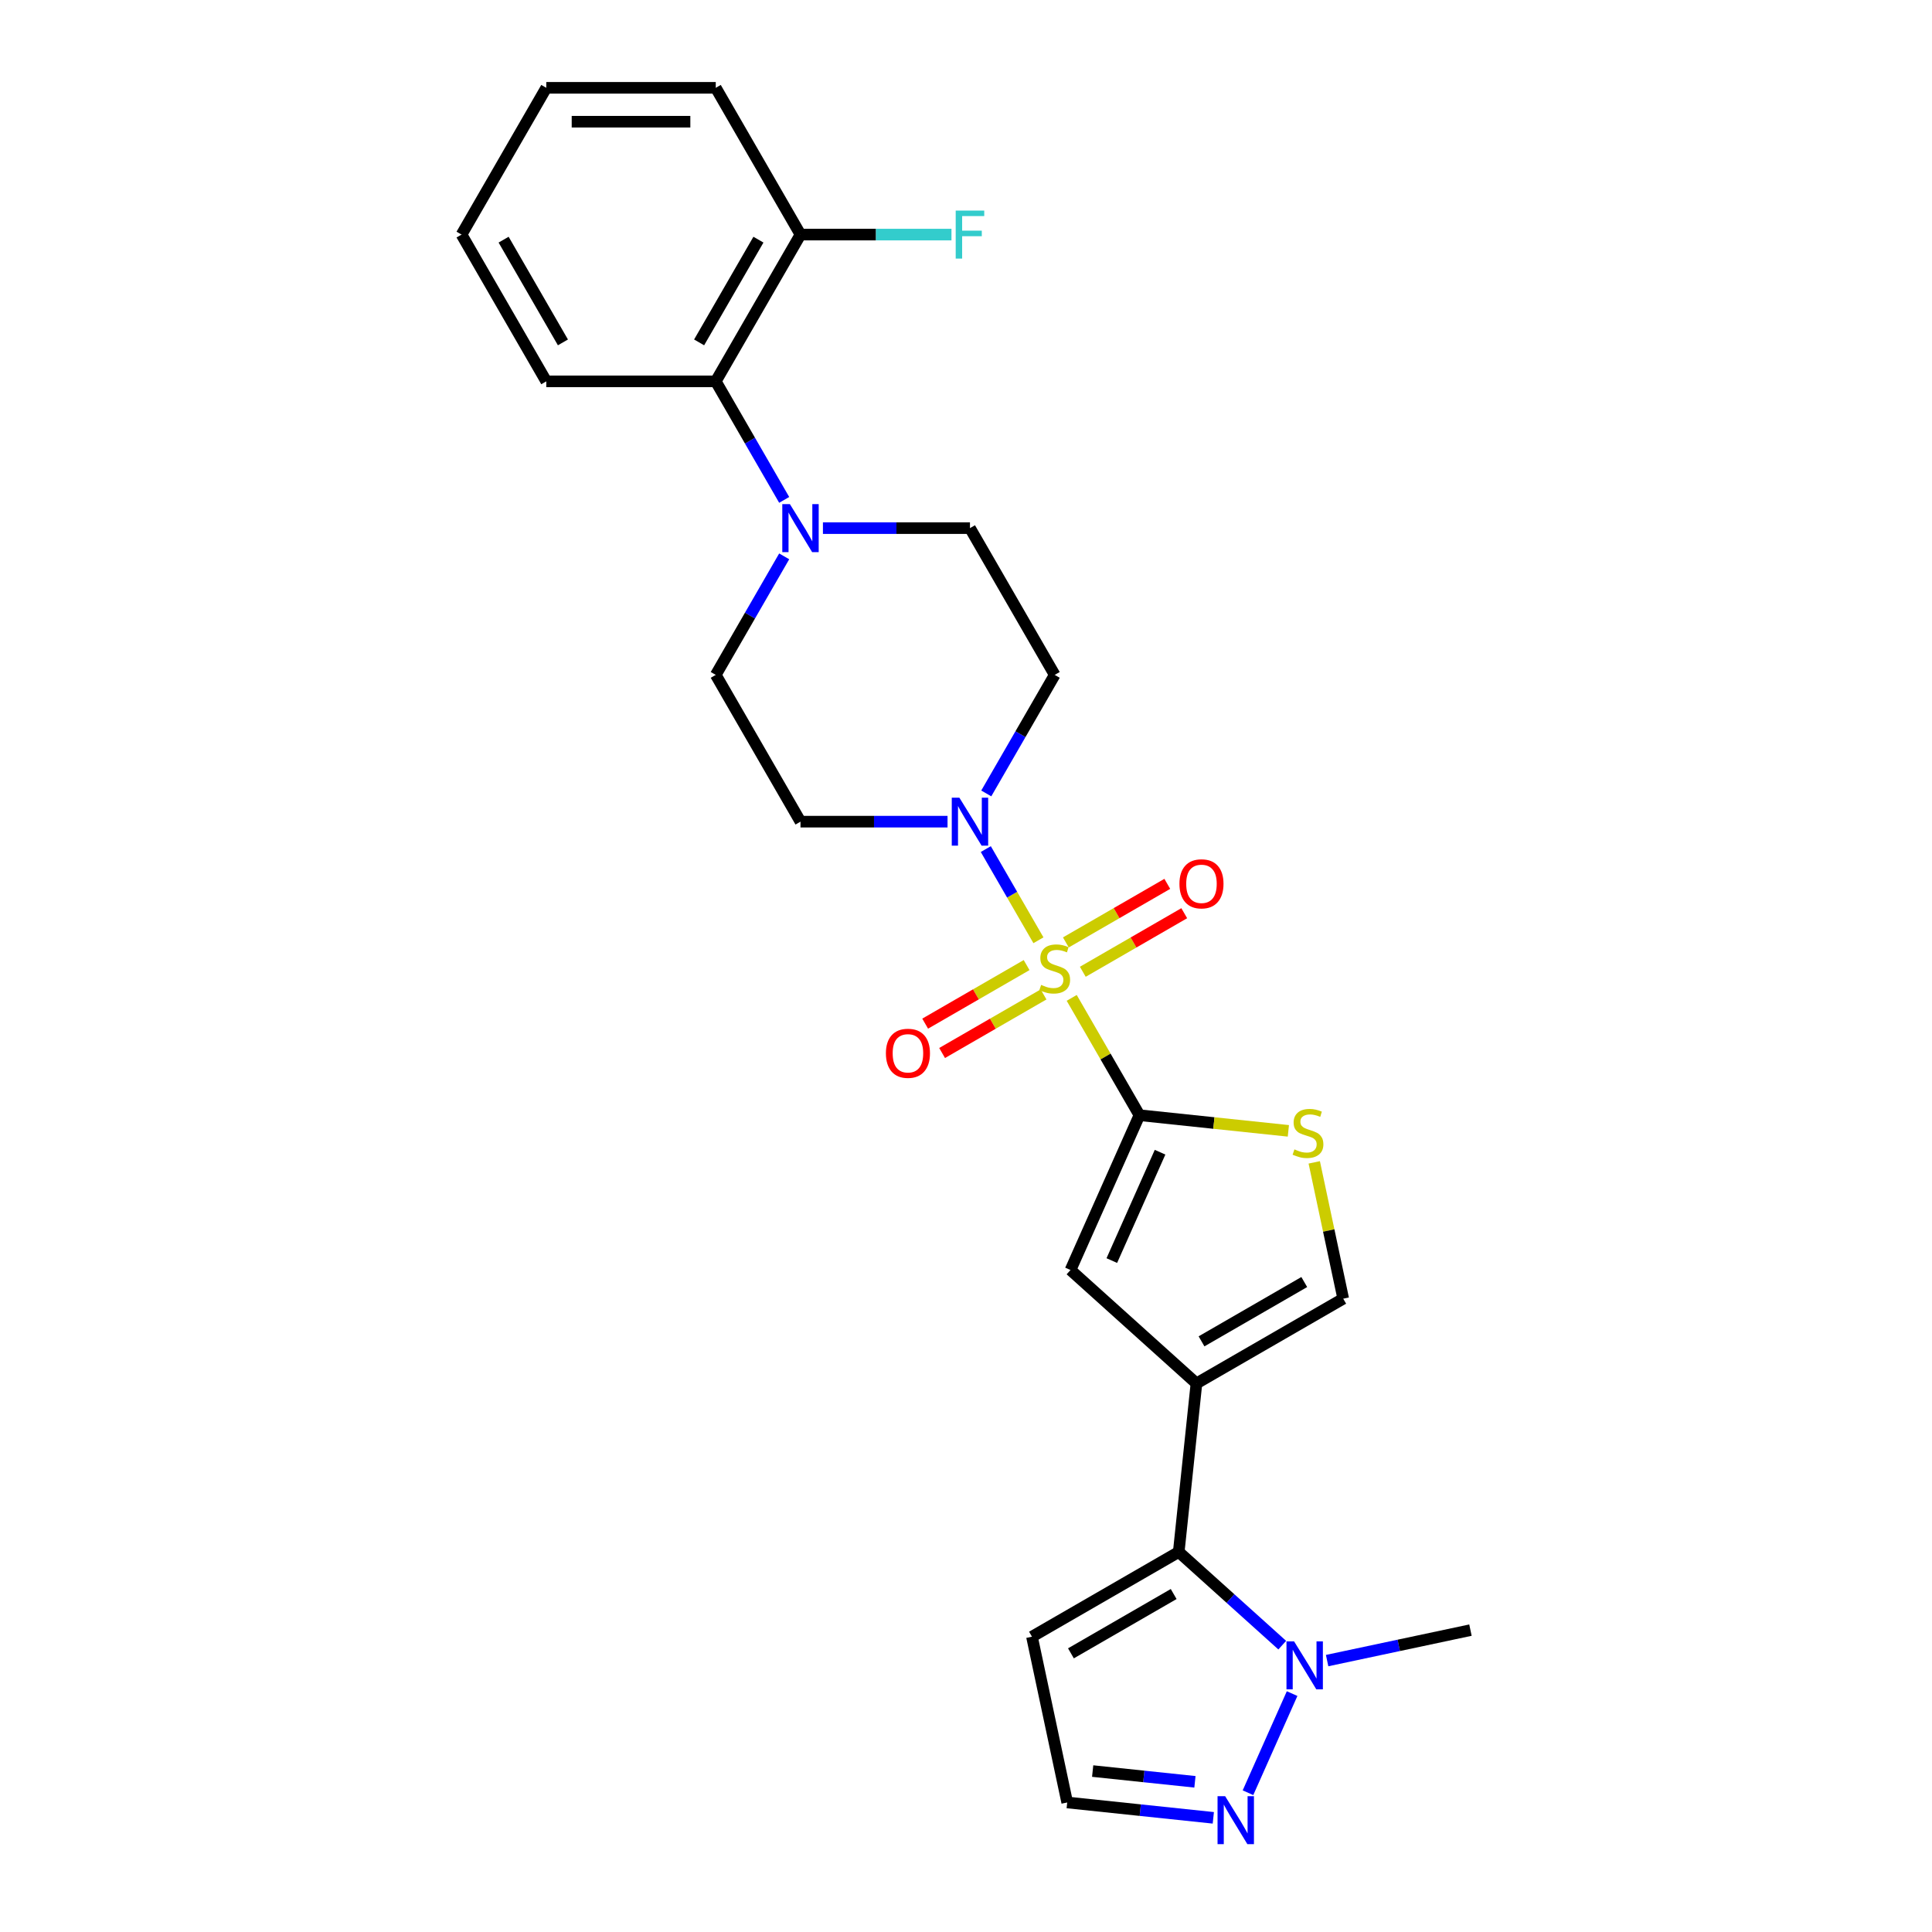 <?xml version='1.0' encoding='iso-8859-1'?>
<svg version='1.1' baseProfile='full'
              xmlns='http://www.w3.org/2000/svg'
                      xmlns:rdkit='http://www.rdkit.org/xml'
                      xmlns:xlink='http://www.w3.org/1999/xlink'
                  xml:space='preserve'
width='1000px' height='1000px' viewBox='0 0 1000 1000'>
<!-- END OF HEADER -->
<rect style='opacity:1.0;fill:#FFFFFF;stroke:none' width='1000' height='1000' x='0' y='0'> </rect>
<path class='bond-0' d='M 554.715,516.502 L 572.244,546.863' style='fill:none;fill-rule:evenodd;stroke:#CCCC00;stroke-width:6px;stroke-linecap:butt;stroke-linejoin:miter;stroke-opacity:1' />
<path class='bond-0' d='M 572.244,546.863 L 589.773,577.224' style='fill:none;fill-rule:evenodd;stroke:#000000;stroke-width:6px;stroke-linecap:butt;stroke-linejoin:miter;stroke-opacity:1' />
<path class='bond-2' d='M 537.496,486.678 L 523.872,463.08' style='fill:none;fill-rule:evenodd;stroke:#CCCC00;stroke-width:6px;stroke-linecap:butt;stroke-linejoin:miter;stroke-opacity:1' />
<path class='bond-2' d='M 523.872,463.08 L 510.248,439.483' style='fill:none;fill-rule:evenodd;stroke:#0000FF;stroke-width:6px;stroke-linecap:butt;stroke-linejoin:miter;stroke-opacity:1' />
<path class='bond-12' d='M 560.457,502.989 L 586.71,487.832' style='fill:none;fill-rule:evenodd;stroke:#CCCC00;stroke-width:6px;stroke-linecap:butt;stroke-linejoin:miter;stroke-opacity:1' />
<path class='bond-12' d='M 586.71,487.832 L 612.963,472.674' style='fill:none;fill-rule:evenodd;stroke:#FF0000;stroke-width:6px;stroke-linecap:butt;stroke-linejoin:miter;stroke-opacity:1' />
<path class='bond-12' d='M 551.685,487.795 L 577.938,472.638' style='fill:none;fill-rule:evenodd;stroke:#CCCC00;stroke-width:6px;stroke-linecap:butt;stroke-linejoin:miter;stroke-opacity:1' />
<path class='bond-12' d='M 577.938,472.638 L 604.191,457.481' style='fill:none;fill-rule:evenodd;stroke:#FF0000;stroke-width:6px;stroke-linecap:butt;stroke-linejoin:miter;stroke-opacity:1' />
<path class='bond-13' d='M 531.37,499.525 L 505.117,514.682' style='fill:none;fill-rule:evenodd;stroke:#CCCC00;stroke-width:6px;stroke-linecap:butt;stroke-linejoin:miter;stroke-opacity:1' />
<path class='bond-13' d='M 505.117,514.682 L 478.864,529.839' style='fill:none;fill-rule:evenodd;stroke:#FF0000;stroke-width:6px;stroke-linecap:butt;stroke-linejoin:miter;stroke-opacity:1' />
<path class='bond-13' d='M 540.142,514.718 L 513.889,529.875' style='fill:none;fill-rule:evenodd;stroke:#CCCC00;stroke-width:6px;stroke-linecap:butt;stroke-linejoin:miter;stroke-opacity:1' />
<path class='bond-13' d='M 513.889,529.875 L 487.636,545.032' style='fill:none;fill-rule:evenodd;stroke:#FF0000;stroke-width:6px;stroke-linecap:butt;stroke-linejoin:miter;stroke-opacity:1' />
<path class='bond-4' d='M 589.773,577.224 L 554.094,657.359' style='fill:none;fill-rule:evenodd;stroke:#000000;stroke-width:6px;stroke-linecap:butt;stroke-linejoin:miter;stroke-opacity:1' />
<path class='bond-4' d='M 600.448,596.38 L 575.473,652.475' style='fill:none;fill-rule:evenodd;stroke:#000000;stroke-width:6px;stroke-linecap:butt;stroke-linejoin:miter;stroke-opacity:1' />
<path class='bond-5' d='M 589.773,577.224 L 628.313,581.274' style='fill:none;fill-rule:evenodd;stroke:#000000;stroke-width:6px;stroke-linecap:butt;stroke-linejoin:miter;stroke-opacity:1' />
<path class='bond-5' d='M 628.313,581.274 L 666.854,585.325' style='fill:none;fill-rule:evenodd;stroke:#CCCC00;stroke-width:6px;stroke-linecap:butt;stroke-linejoin:miter;stroke-opacity:1' />
<path class='bond-1' d='M 619.282,716.055 L 554.094,657.359' style='fill:none;fill-rule:evenodd;stroke:#000000;stroke-width:6px;stroke-linecap:butt;stroke-linejoin:miter;stroke-opacity:1' />
<path class='bond-3' d='M 619.282,716.055 L 610.113,803.293' style='fill:none;fill-rule:evenodd;stroke:#000000;stroke-width:6px;stroke-linecap:butt;stroke-linejoin:miter;stroke-opacity:1' />
<path class='bond-27' d='M 619.282,716.055 L 695.249,672.195' style='fill:none;fill-rule:evenodd;stroke:#000000;stroke-width:6px;stroke-linecap:butt;stroke-linejoin:miter;stroke-opacity:1' />
<path class='bond-27' d='M 621.906,694.282 L 675.083,663.581' style='fill:none;fill-rule:evenodd;stroke:#000000;stroke-width:6px;stroke-linecap:butt;stroke-linejoin:miter;stroke-opacity:1' />
<path class='bond-14' d='M 510.491,410.676 L 528.202,379.999' style='fill:none;fill-rule:evenodd;stroke:#0000FF;stroke-width:6px;stroke-linecap:butt;stroke-linejoin:miter;stroke-opacity:1' />
<path class='bond-14' d='M 528.202,379.999 L 545.913,349.323' style='fill:none;fill-rule:evenodd;stroke:#000000;stroke-width:6px;stroke-linecap:butt;stroke-linejoin:miter;stroke-opacity:1' />
<path class='bond-15' d='M 490.44,425.29 L 452.387,425.29' style='fill:none;fill-rule:evenodd;stroke:#0000FF;stroke-width:6px;stroke-linecap:butt;stroke-linejoin:miter;stroke-opacity:1' />
<path class='bond-15' d='M 452.387,425.29 L 414.335,425.29' style='fill:none;fill-rule:evenodd;stroke:#000000;stroke-width:6px;stroke-linecap:butt;stroke-linejoin:miter;stroke-opacity:1' />
<path class='bond-6' d='M 610.113,803.293 L 636.9,827.413' style='fill:none;fill-rule:evenodd;stroke:#000000;stroke-width:6px;stroke-linecap:butt;stroke-linejoin:miter;stroke-opacity:1' />
<path class='bond-6' d='M 636.9,827.413 L 663.687,851.532' style='fill:none;fill-rule:evenodd;stroke:#0000FF;stroke-width:6px;stroke-linecap:butt;stroke-linejoin:miter;stroke-opacity:1' />
<path class='bond-11' d='M 610.113,803.293 L 534.146,847.153' style='fill:none;fill-rule:evenodd;stroke:#000000;stroke-width:6px;stroke-linecap:butt;stroke-linejoin:miter;stroke-opacity:1' />
<path class='bond-11' d='M 607.49,825.066 L 554.313,855.767' style='fill:none;fill-rule:evenodd;stroke:#000000;stroke-width:6px;stroke-linecap:butt;stroke-linejoin:miter;stroke-opacity:1' />
<path class='bond-8' d='M 680.252,601.638 L 687.751,636.917' style='fill:none;fill-rule:evenodd;stroke:#CCCC00;stroke-width:6px;stroke-linecap:butt;stroke-linejoin:miter;stroke-opacity:1' />
<path class='bond-8' d='M 687.751,636.917 L 695.249,672.195' style='fill:none;fill-rule:evenodd;stroke:#000000;stroke-width:6px;stroke-linecap:butt;stroke-linejoin:miter;stroke-opacity:1' />
<path class='bond-9' d='M 668.795,876.603 L 645.951,927.91' style='fill:none;fill-rule:evenodd;stroke:#0000FF;stroke-width:6px;stroke-linecap:butt;stroke-linejoin:miter;stroke-opacity:1' />
<path class='bond-21' d='M 686.915,859.52 L 724.01,851.636' style='fill:none;fill-rule:evenodd;stroke:#0000FF;stroke-width:6px;stroke-linecap:butt;stroke-linejoin:miter;stroke-opacity:1' />
<path class='bond-21' d='M 724.01,851.636 L 761.104,843.751' style='fill:none;fill-rule:evenodd;stroke:#000000;stroke-width:6px;stroke-linecap:butt;stroke-linejoin:miter;stroke-opacity:1' />
<path class='bond-7' d='M 405.897,287.97 L 388.186,318.646' style='fill:none;fill-rule:evenodd;stroke:#0000FF;stroke-width:6px;stroke-linecap:butt;stroke-linejoin:miter;stroke-opacity:1' />
<path class='bond-7' d='M 388.186,318.646 L 370.475,349.323' style='fill:none;fill-rule:evenodd;stroke:#000000;stroke-width:6px;stroke-linecap:butt;stroke-linejoin:miter;stroke-opacity:1' />
<path class='bond-10' d='M 405.897,258.742 L 388.186,228.065' style='fill:none;fill-rule:evenodd;stroke:#0000FF;stroke-width:6px;stroke-linecap:butt;stroke-linejoin:miter;stroke-opacity:1' />
<path class='bond-10' d='M 388.186,228.065 L 370.475,197.389' style='fill:none;fill-rule:evenodd;stroke:#000000;stroke-width:6px;stroke-linecap:butt;stroke-linejoin:miter;stroke-opacity:1' />
<path class='bond-26' d='M 425.949,273.356 L 464.001,273.356' style='fill:none;fill-rule:evenodd;stroke:#0000FF;stroke-width:6px;stroke-linecap:butt;stroke-linejoin:miter;stroke-opacity:1' />
<path class='bond-26' d='M 464.001,273.356 L 502.054,273.356' style='fill:none;fill-rule:evenodd;stroke:#000000;stroke-width:6px;stroke-linecap:butt;stroke-linejoin:miter;stroke-opacity:1' />
<path class='bond-28' d='M 628.009,940.904 L 590.196,936.93' style='fill:none;fill-rule:evenodd;stroke:#0000FF;stroke-width:6px;stroke-linecap:butt;stroke-linejoin:miter;stroke-opacity:1' />
<path class='bond-28' d='M 590.196,936.93 L 552.384,932.955' style='fill:none;fill-rule:evenodd;stroke:#000000;stroke-width:6px;stroke-linecap:butt;stroke-linejoin:miter;stroke-opacity:1' />
<path class='bond-28' d='M 618.499,922.264 L 592.03,919.482' style='fill:none;fill-rule:evenodd;stroke:#0000FF;stroke-width:6px;stroke-linecap:butt;stroke-linejoin:miter;stroke-opacity:1' />
<path class='bond-28' d='M 592.03,919.482 L 565.562,916.7' style='fill:none;fill-rule:evenodd;stroke:#000000;stroke-width:6px;stroke-linecap:butt;stroke-linejoin:miter;stroke-opacity:1' />
<path class='bond-19' d='M 370.475,197.389 L 414.335,121.422' style='fill:none;fill-rule:evenodd;stroke:#000000;stroke-width:6px;stroke-linecap:butt;stroke-linejoin:miter;stroke-opacity:1' />
<path class='bond-19' d='M 361.861,177.222 L 392.562,124.045' style='fill:none;fill-rule:evenodd;stroke:#000000;stroke-width:6px;stroke-linecap:butt;stroke-linejoin:miter;stroke-opacity:1' />
<path class='bond-22' d='M 370.475,197.389 L 282.756,197.389' style='fill:none;fill-rule:evenodd;stroke:#000000;stroke-width:6px;stroke-linecap:butt;stroke-linejoin:miter;stroke-opacity:1' />
<path class='bond-16' d='M 534.146,847.153 L 552.384,932.955' style='fill:none;fill-rule:evenodd;stroke:#000000;stroke-width:6px;stroke-linecap:butt;stroke-linejoin:miter;stroke-opacity:1' />
<path class='bond-17' d='M 545.913,349.323 L 502.054,273.356' style='fill:none;fill-rule:evenodd;stroke:#000000;stroke-width:6px;stroke-linecap:butt;stroke-linejoin:miter;stroke-opacity:1' />
<path class='bond-18' d='M 414.335,425.29 L 370.475,349.323' style='fill:none;fill-rule:evenodd;stroke:#000000;stroke-width:6px;stroke-linecap:butt;stroke-linejoin:miter;stroke-opacity:1' />
<path class='bond-20' d='M 414.335,121.422 L 453.405,121.422' style='fill:none;fill-rule:evenodd;stroke:#000000;stroke-width:6px;stroke-linecap:butt;stroke-linejoin:miter;stroke-opacity:1' />
<path class='bond-20' d='M 453.405,121.422 L 492.475,121.422' style='fill:none;fill-rule:evenodd;stroke:#33CCCC;stroke-width:6px;stroke-linecap:butt;stroke-linejoin:miter;stroke-opacity:1' />
<path class='bond-23' d='M 414.335,121.422 L 370.475,45.455' style='fill:none;fill-rule:evenodd;stroke:#000000;stroke-width:6px;stroke-linecap:butt;stroke-linejoin:miter;stroke-opacity:1' />
<path class='bond-24' d='M 282.756,197.389 L 238.896,121.422' style='fill:none;fill-rule:evenodd;stroke:#000000;stroke-width:6px;stroke-linecap:butt;stroke-linejoin:miter;stroke-opacity:1' />
<path class='bond-24' d='M 291.37,177.222 L 260.669,124.045' style='fill:none;fill-rule:evenodd;stroke:#000000;stroke-width:6px;stroke-linecap:butt;stroke-linejoin:miter;stroke-opacity:1' />
<path class='bond-29' d='M 370.475,45.455 L 282.756,45.455' style='fill:none;fill-rule:evenodd;stroke:#000000;stroke-width:6px;stroke-linecap:butt;stroke-linejoin:miter;stroke-opacity:1' />
<path class='bond-29' d='M 357.317,62.998 L 295.914,62.998' style='fill:none;fill-rule:evenodd;stroke:#000000;stroke-width:6px;stroke-linecap:butt;stroke-linejoin:miter;stroke-opacity:1' />
<path class='bond-25' d='M 238.896,121.422 L 282.756,45.455' style='fill:none;fill-rule:evenodd;stroke:#000000;stroke-width:6px;stroke-linecap:butt;stroke-linejoin:miter;stroke-opacity:1' />
<path  class='atom-0' d='M 538.896 509.783
Q 539.177 509.888, 540.334 510.38
Q 541.492 510.871, 542.756 511.187
Q 544.054 511.467, 545.317 511.467
Q 547.668 511.467, 549.036 510.344
Q 550.405 509.187, 550.405 507.187
Q 550.405 505.818, 549.703 504.976
Q 549.036 504.134, 547.984 503.678
Q 546.931 503.222, 545.177 502.695
Q 542.966 502.029, 541.633 501.397
Q 540.334 500.765, 539.387 499.432
Q 538.475 498.099, 538.475 495.853
Q 538.475 492.73, 540.58 490.801
Q 542.72 488.871, 546.931 488.871
Q 549.808 488.871, 553.071 490.239
L 552.264 492.941
Q 549.282 491.713, 547.036 491.713
Q 544.615 491.713, 543.282 492.73
Q 541.949 493.713, 541.984 495.432
Q 541.984 496.765, 542.65 497.573
Q 543.352 498.38, 544.334 498.836
Q 545.352 499.292, 547.036 499.818
Q 549.282 500.52, 550.615 501.222
Q 551.949 501.923, 552.896 503.362
Q 553.878 504.765, 553.878 507.187
Q 553.878 510.625, 551.563 512.485
Q 549.282 514.309, 545.457 514.309
Q 543.247 514.309, 541.563 513.818
Q 539.913 513.362, 537.949 512.555
L 538.896 509.783
' fill='#CCCC00'/>
<path  class='atom-3' d='M 496.563 412.869
L 504.703 426.027
Q 505.51 427.325, 506.808 429.676
Q 508.106 432.027, 508.177 432.167
L 508.177 412.869
L 511.475 412.869
L 511.475 437.711
L 508.071 437.711
L 499.335 423.325
Q 498.317 421.641, 497.229 419.711
Q 496.177 417.781, 495.861 417.184
L 495.861 437.711
L 492.633 437.711
L 492.633 412.869
L 496.563 412.869
' fill='#0000FF'/>
<path  class='atom-6' d='M 669.994 594.919
Q 670.275 595.024, 671.433 595.516
Q 672.591 596.007, 673.854 596.323
Q 675.152 596.603, 676.415 596.603
Q 678.766 596.603, 680.134 595.481
Q 681.503 594.323, 681.503 592.323
Q 681.503 590.954, 680.801 590.112
Q 680.134 589.27, 679.082 588.814
Q 678.029 588.358, 676.275 587.831
Q 674.064 587.165, 672.731 586.533
Q 671.433 585.902, 670.485 584.568
Q 669.573 583.235, 669.573 580.989
Q 669.573 577.867, 671.678 575.937
Q 673.819 574.007, 678.029 574.007
Q 680.906 574.007, 684.17 575.375
L 683.363 578.077
Q 680.38 576.849, 678.134 576.849
Q 675.713 576.849, 674.38 577.867
Q 673.047 578.849, 673.082 580.568
Q 673.082 581.902, 673.748 582.709
Q 674.45 583.516, 675.433 583.972
Q 676.45 584.428, 678.134 584.954
Q 680.38 585.656, 681.713 586.358
Q 683.047 587.06, 683.994 588.498
Q 684.977 589.902, 684.977 592.323
Q 684.977 595.761, 682.661 597.621
Q 680.38 599.445, 676.556 599.445
Q 674.345 599.445, 672.661 598.954
Q 671.012 598.498, 669.047 597.691
L 669.994 594.919
' fill='#CCCC00'/>
<path  class='atom-7' d='M 669.81 849.568
L 677.95 862.726
Q 678.757 864.024, 680.056 866.375
Q 681.354 868.726, 681.424 868.866
L 681.424 849.568
L 684.722 849.568
L 684.722 874.41
L 681.319 874.41
L 672.582 860.024
Q 671.565 858.34, 670.477 856.41
Q 669.424 854.48, 669.108 853.884
L 669.108 874.41
L 665.88 874.41
L 665.88 849.568
L 669.81 849.568
' fill='#0000FF'/>
<path  class='atom-8' d='M 408.843 260.935
L 416.984 274.092
Q 417.791 275.391, 419.089 277.742
Q 420.387 280.092, 420.457 280.233
L 420.457 260.935
L 423.756 260.935
L 423.756 285.777
L 420.352 285.777
L 411.615 271.391
Q 410.598 269.707, 409.51 267.777
Q 408.457 265.847, 408.142 265.25
L 408.142 285.777
L 404.914 285.777
L 404.914 260.935
L 408.843 260.935
' fill='#0000FF'/>
<path  class='atom-10' d='M 634.132 929.703
L 642.272 942.861
Q 643.079 944.16, 644.377 946.51
Q 645.675 948.861, 645.746 949.002
L 645.746 929.703
L 649.044 929.703
L 649.044 954.545
L 645.64 954.545
L 636.903 940.16
Q 635.886 938.475, 634.798 936.545
Q 633.746 934.616, 633.43 934.019
L 633.43 954.545
L 630.202 954.545
L 630.202 929.703
L 634.132 929.703
' fill='#0000FF'/>
<path  class='atom-13' d='M 610.477 457.467
Q 610.477 451.502, 613.424 448.169
Q 616.372 444.836, 621.88 444.836
Q 627.389 444.836, 630.337 448.169
Q 633.284 451.502, 633.284 457.467
Q 633.284 463.502, 630.302 466.941
Q 627.319 470.344, 621.88 470.344
Q 616.407 470.344, 613.424 466.941
Q 610.477 463.537, 610.477 457.467
M 621.88 467.537
Q 625.67 467.537, 627.705 465.011
Q 629.775 462.45, 629.775 457.467
Q 629.775 452.59, 627.705 450.134
Q 625.67 447.643, 621.88 447.643
Q 618.091 447.643, 616.021 450.099
Q 613.986 452.555, 613.986 457.467
Q 613.986 462.485, 616.021 465.011
Q 618.091 467.537, 621.88 467.537
' fill='#FF0000'/>
<path  class='atom-14' d='M 458.543 545.186
Q 458.543 539.222, 461.49 535.888
Q 464.438 532.555, 469.946 532.555
Q 475.455 532.555, 478.403 535.888
Q 481.35 539.222, 481.35 545.186
Q 481.35 551.222, 478.367 554.66
Q 475.385 558.064, 469.946 558.064
Q 464.473 558.064, 461.49 554.66
Q 458.543 551.257, 458.543 545.186
M 469.946 555.257
Q 473.736 555.257, 475.771 552.73
Q 477.841 550.169, 477.841 545.186
Q 477.841 540.309, 475.771 537.853
Q 473.736 535.362, 469.946 535.362
Q 466.157 535.362, 464.087 537.818
Q 462.052 540.274, 462.052 545.186
Q 462.052 550.204, 464.087 552.73
Q 466.157 555.257, 469.946 555.257
' fill='#FF0000'/>
<path  class='atom-21' d='M 494.668 109.001
L 509.44 109.001
L 509.44 111.843
L 498.001 111.843
L 498.001 119.386
L 508.177 119.386
L 508.177 122.264
L 498.001 122.264
L 498.001 133.843
L 494.668 133.843
L 494.668 109.001
' fill='#33CCCC'/>
</svg>
